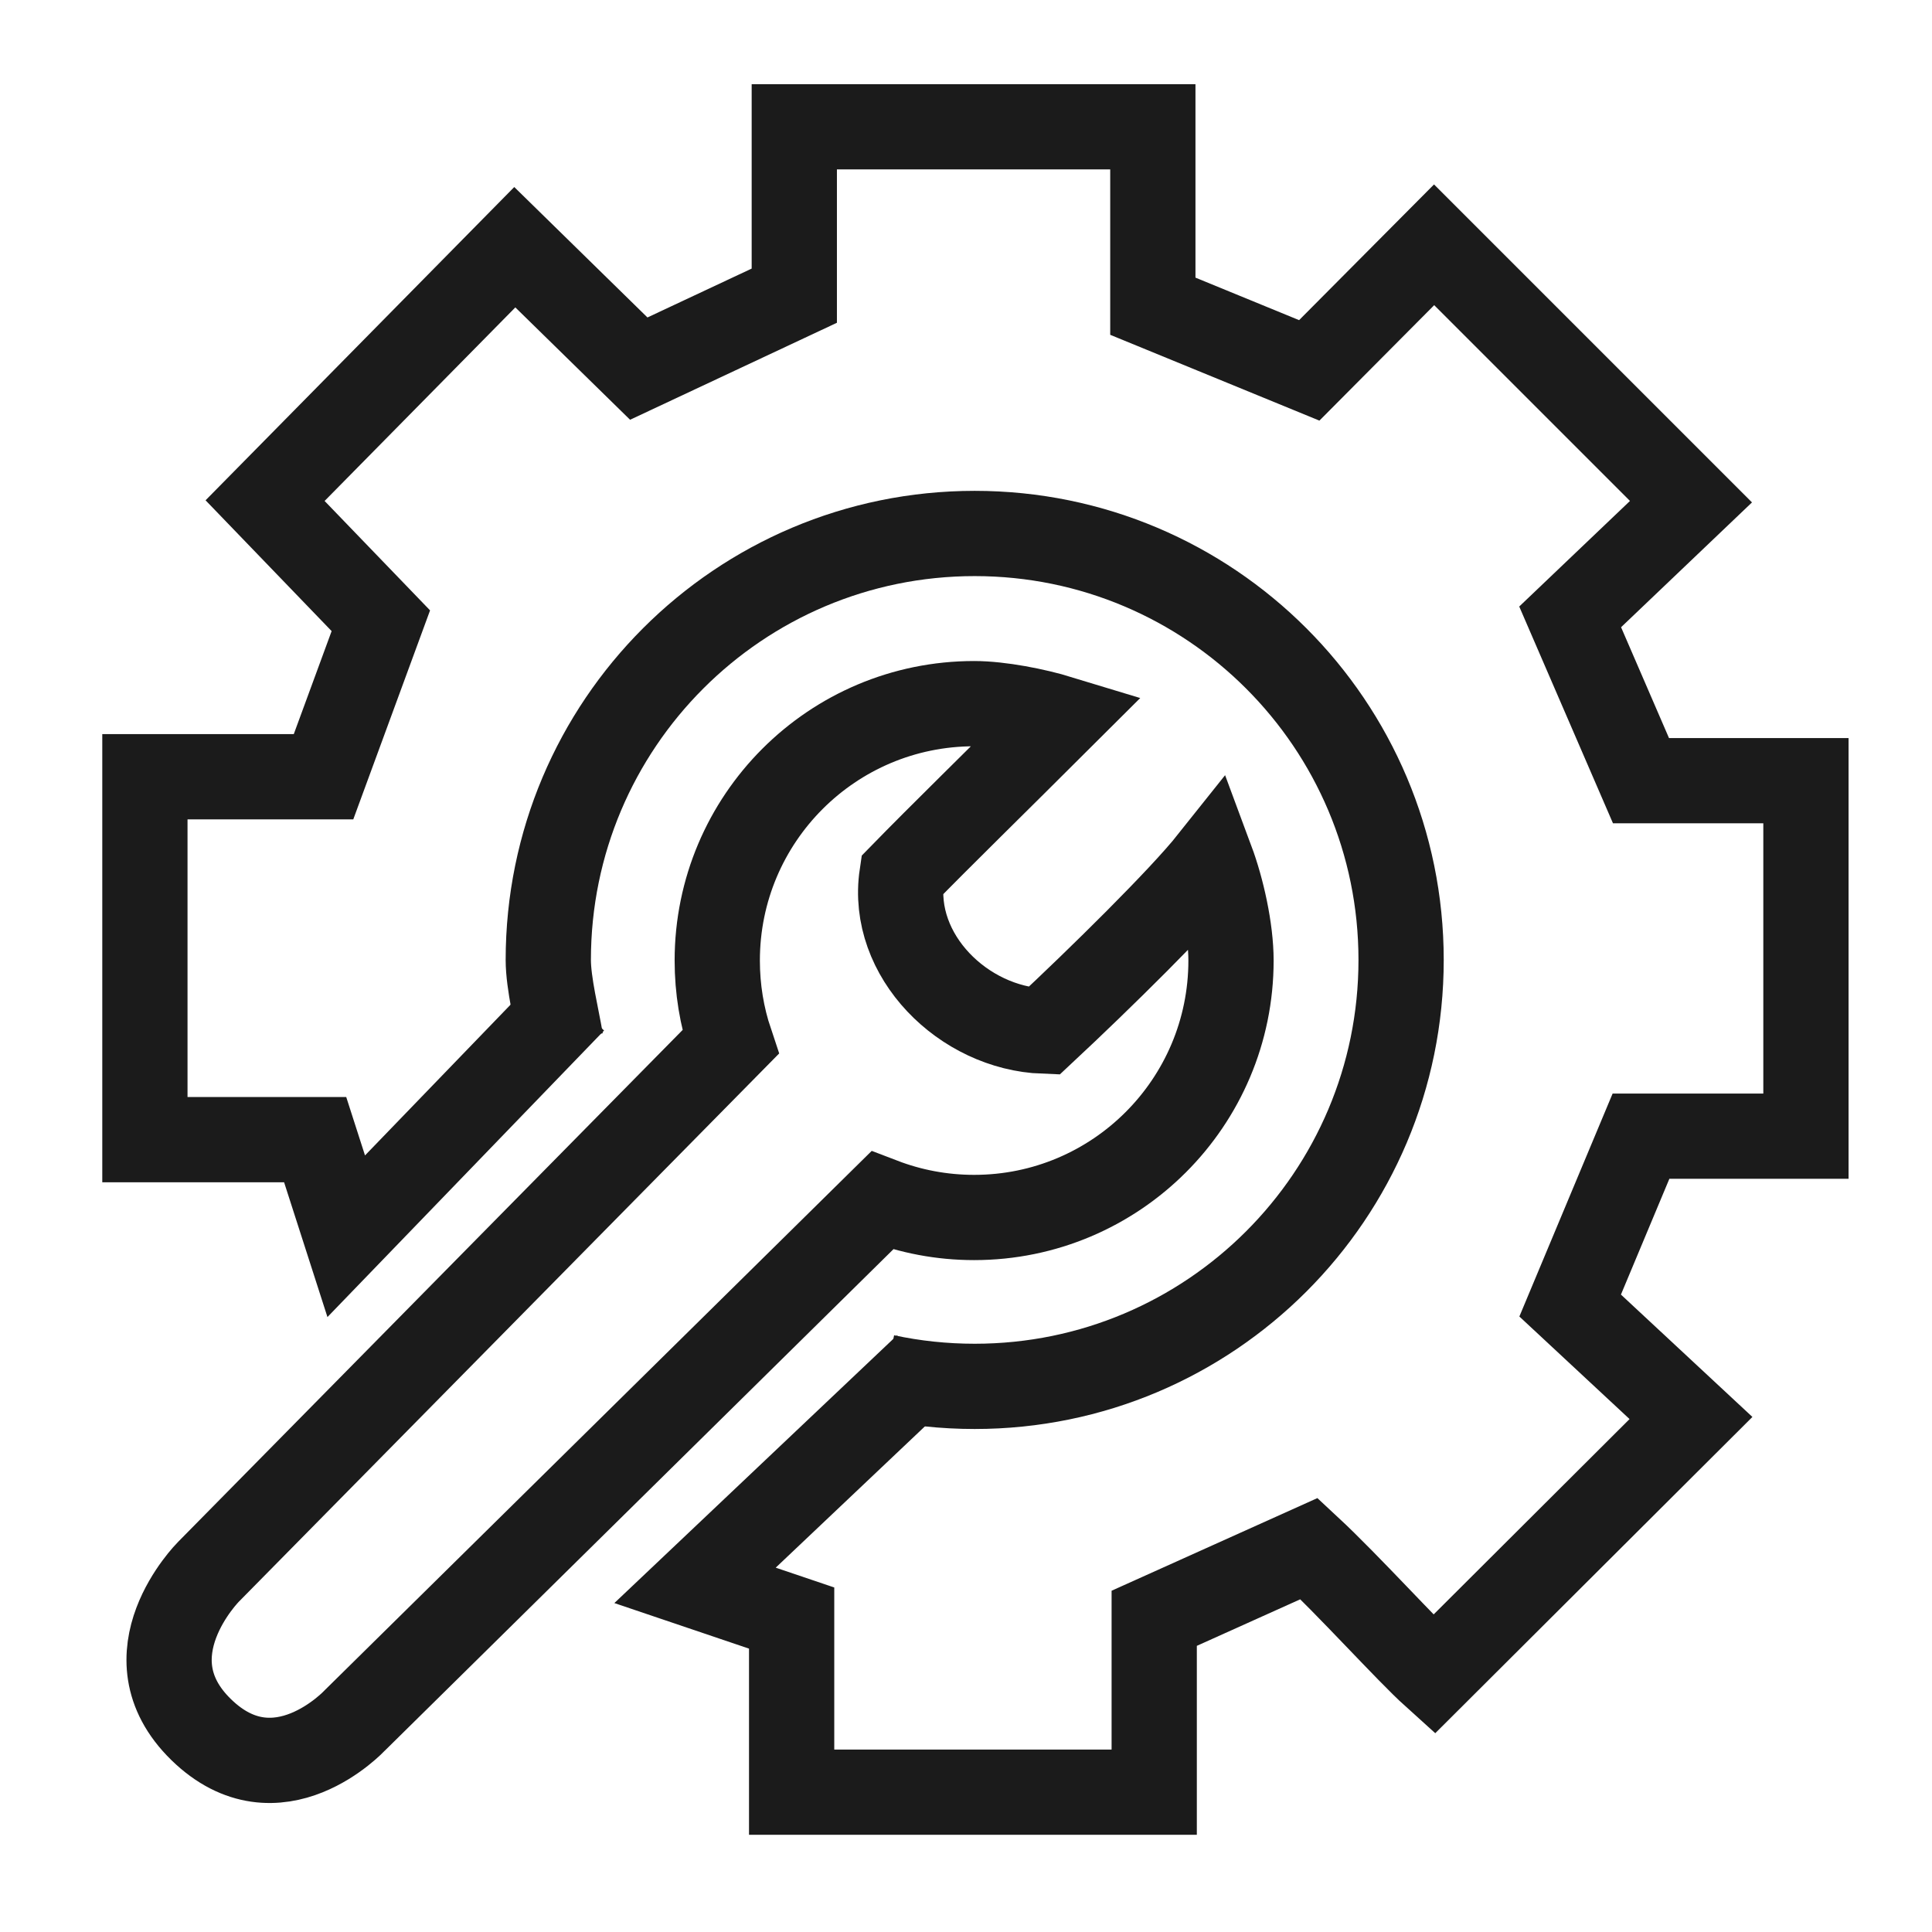 <svg width="24" height="24" viewBox="0 0 24 24" fill="none" xmlns="http://www.w3.org/2000/svg"><path d="M10.996 17.105C11.355 17.182 11.727 17.222 12.108 17.222C15.034 17.222 17.405 14.85 17.405 11.925C17.405 8.999 15.034 6.627 12.108 6.627C9.182 6.627 6.811 8.999 6.811 11.925C6.811 12.215 6.919 12.644 6.965 12.922" stroke="#1B1B1B" stroke-width="1.059"/><path d="M12.101 15.124C13.863 15.124 15.292 13.695 15.292 11.932C15.292 11.541 15.178 11.04 15.049 10.693C14.671 11.168 13.656 12.165 12.966 12.809C11.968 12.772 11.057 11.87 11.204 10.875C11.671 10.396 12.388 9.695 13.165 8.92C12.87 8.83 12.426 8.741 12.101 8.741C10.338 8.741 8.91 10.17 8.91 11.932C8.91 12.287 8.967 12.627 9.074 12.946L2.59 19.525C2.59 19.525 1.552 20.563 2.499 21.486C3.445 22.409 4.409 21.37 4.409 21.37L10.958 14.913C11.313 15.049 11.698 15.124 12.101 15.124Z" stroke="#1B1B1B" stroke-width="1.059"/><path d="M11.507 16.973L8.634 19.694L9.834 20.1L9.834 22.263L14.338 22.263L14.338 20.103L16.262 19.237C16.746 19.687 17.495 20.516 17.811 20.801L21.006 17.615L19.505 16.218L20.385 14.114L22.434 14.114L22.434 9.698L20.385 9.698L19.505 7.663L21.006 6.232L17.815 3.041L16.264 4.601L14.321 3.804L14.321 1.575L9.867 1.575L9.867 3.673L7.935 4.579L6.395 3.071L3.293 6.219L4.731 7.711L4.019 9.649L1.8 9.649L1.8 14.157L3.915 14.157L4.301 15.357L7.123 12.434" stroke="#1B1B1B" stroke-width="1.059"/></svg>